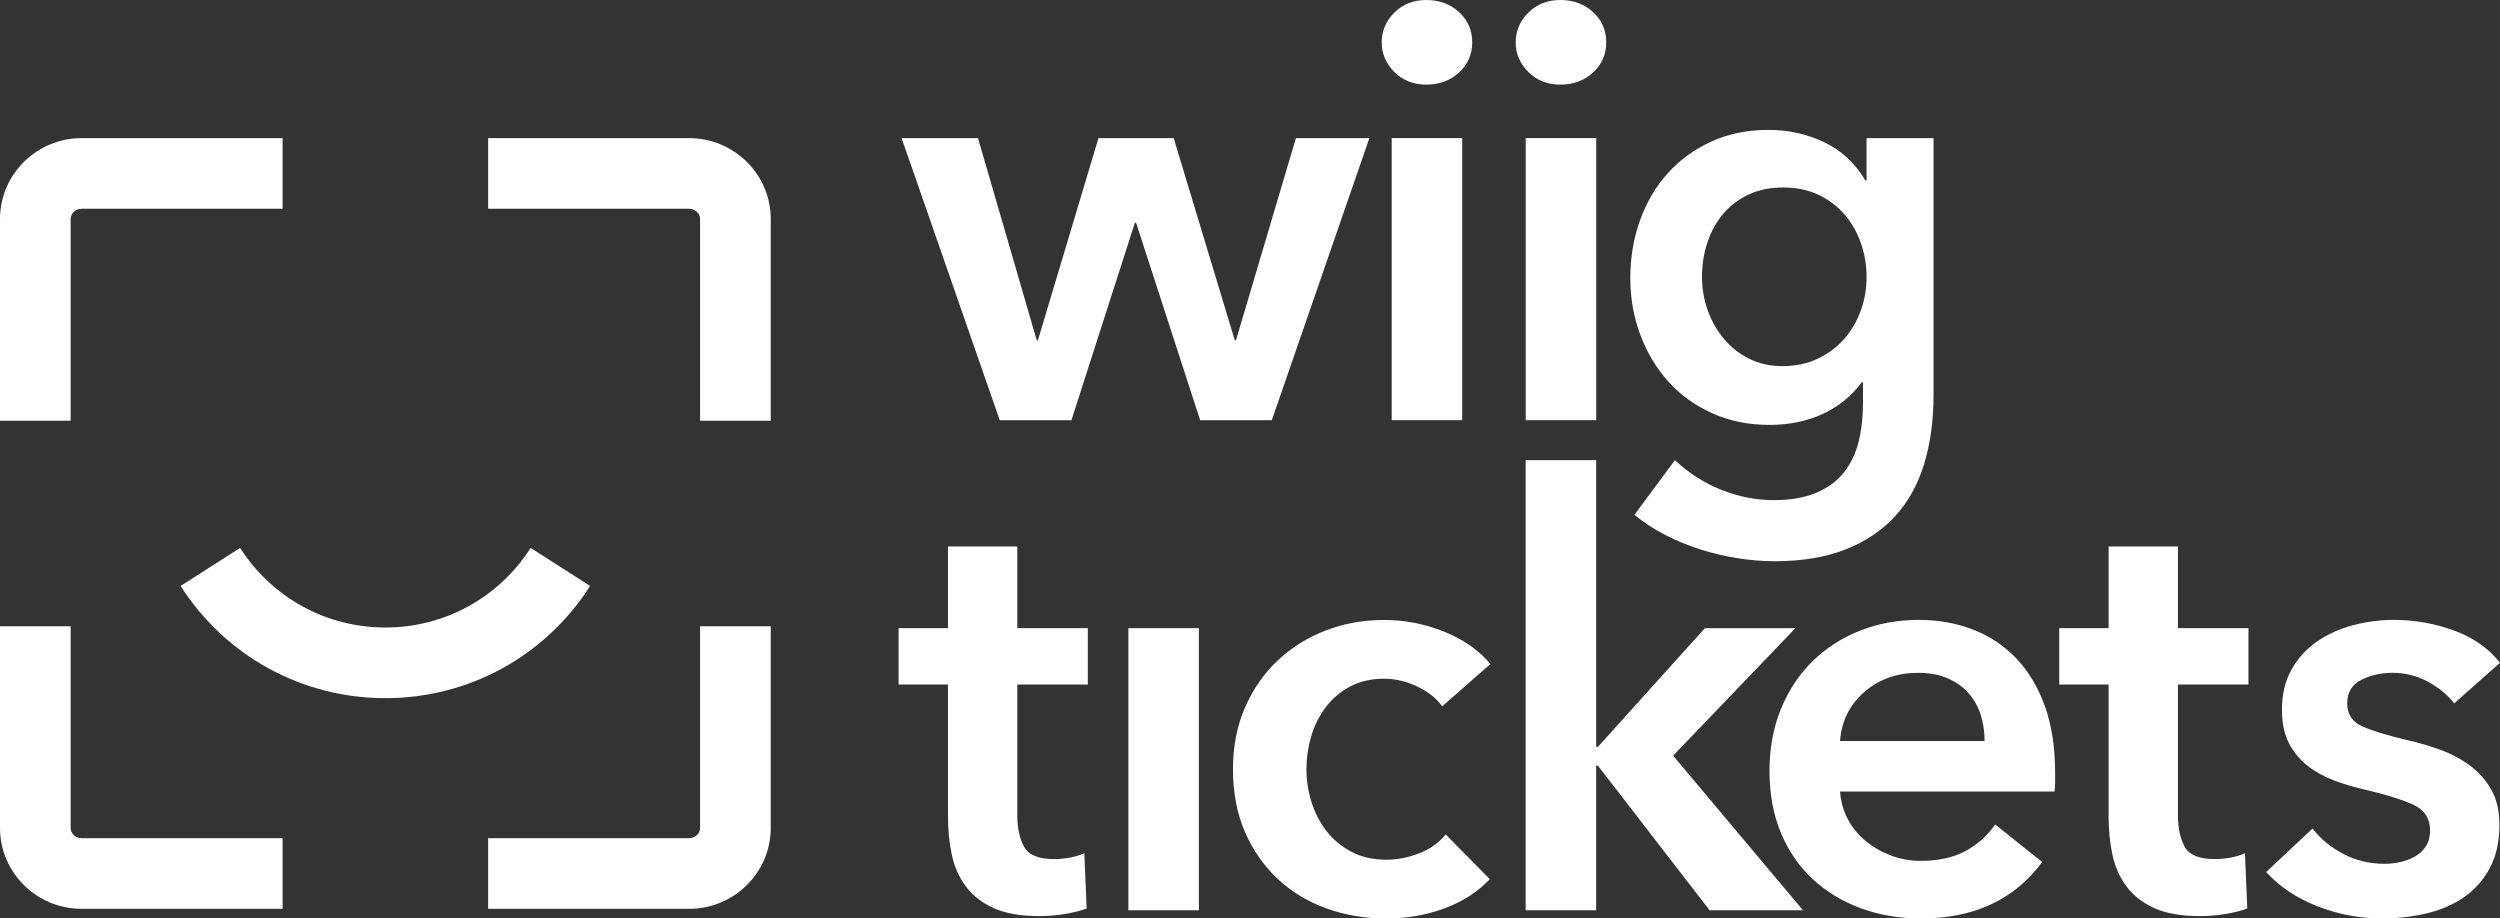 <?xml version="1.0" encoding="utf-8"?>
<!-- Generator: Adobe Illustrator 16.0.0, SVG Export Plug-In . SVG Version: 6.00 Build 0)  -->
<!DOCTYPE svg PUBLIC "-//W3C//DTD SVG 1.1//EN" "http://www.w3.org/Graphics/SVG/1.1/DTD/svg11.dtd">
<svg version="1.1" id="Layer_1" xmlns="http://www.w3.org/2000/svg" xmlns:xlink="http://www.w3.org/1999/xlink" x="0px" y="0px"
	 width="194.621px" height="71.503px" viewBox="0 0 194.621 71.503" enable-background="new 0 0 194.621 71.503"
	 xml:space="preserve">
<rect x="0" y="0" width="194.621" height="71.503" fill="#333333" stroke="none"/>
<path fill="#FFFFFF" d="M22,70.751H6.357C2.852,70.751,0,67.927,0,64.457V48.753h5.5v15.703c0,0.438,0.385,0.795,0.857,0.795H22
	V70.751z"/>
<path fill="#FFFFFF" d="M53.644,70.751H38v-5.5h15.643c0.473,0,0.857-0.357,0.857-0.795V48.753H60v15.703
	C60,67.927,57.149,70.751,53.644,70.751"/>
<path fill="#FFFFFF" d="M60.001,32.752h-5.5V17.049c0-0.44-0.385-0.797-0.857-0.797H38.001v-5.5h15.643
	c3.505,0,6.357,2.825,6.357,6.297V32.752z"/>
<path fill="#FFFFFF" d="M5.5,32.753H0V17.049c0-3.472,2.852-6.297,6.357-6.297H22v5.5H6.357c-0.472,0-0.857,0.358-0.857,0.797
	V32.753z"/>
<polygon fill="#FFFFFF" points="70.188,10.751 76.134,10.751 80.709,26.489 80.8,26.489 85.514,10.751 91.37,10.751 96.126,26.489 
	96.218,26.489 100.885,10.751 106.604,10.751 99.01,32.711 93.428,32.711 88.441,17.339 88.35,17.339 83.41,32.711 77.828,32.711 
	"/>
<path fill="#FFFFFF" d="M138.813,14.595c-1.008,0-1.899,0.182-2.678,0.547c-0.777,0.365-1.434,0.859-1.966,1.482
	c-0.536,0.623-0.948,1.36-1.237,2.211c-0.289,0.853-0.433,1.765-0.433,2.736c0,0.882,0.144,1.733,0.433,2.553
	c0.289,0.821,0.701,1.56,1.237,2.213c0.532,0.653,1.188,1.178,1.966,1.572c0.778,0.397,1.655,0.594,2.631,0.594
	c1.006,0,1.914-0.19,2.723-0.57c0.807-0.381,1.494-0.889,2.059-1.528c0.564-0.638,0.998-1.375,1.303-2.212
	c0.305-0.836,0.459-1.71,0.459-2.622c0-0.941-0.154-1.839-0.459-2.691c-0.305-0.85-0.738-1.595-1.303-2.233s-1.244-1.14-2.037-1.505
	C140.717,14.777,139.818,14.595,138.813,14.595 M150.523,10.751v19.993c0,1.983-0.244,3.775-0.731,5.375
	c-0.489,1.603-1.243,2.958-2.265,4.072c-1.023,1.114-2.311,1.975-3.865,2.585c-1.557,0.611-3.402,0.915-5.536,0.915
	c-0.886,0-1.823-0.076-2.813-0.227c-0.992-0.154-1.969-0.383-2.93-0.688c-0.961-0.304-1.882-0.685-2.768-1.142
	c-0.885-0.459-1.678-0.979-2.379-1.557l3.156-4.255c1.069,1.007,2.274,1.777,3.615,2.312c1.342,0.531,2.7,0.8,4.072,0.8
	c1.311,0,2.417-0.192,3.316-0.575c0.898-0.382,1.615-0.91,2.15-1.584c0.533-0.672,0.915-1.469,1.145-2.387
	c0.228-0.918,0.342-1.928,0.342-3.031v-1.606h-0.092c-0.793,1.077-1.807,1.902-3.041,2.472c-1.235,0.569-2.617,0.854-4.141,0.854
	c-1.646,0-3.143-0.305-4.484-0.914c-1.342-0.611-2.479-1.433-3.408-2.471c-0.93-1.037-1.654-2.249-2.174-3.638
	c-0.52-1.387-0.776-2.859-0.776-4.414c0-1.586,0.252-3.08,0.753-4.484c0.504-1.401,1.221-2.623,2.152-3.659
	c0.931-1.037,2.059-1.861,3.386-2.471c1.325-0.609,2.813-0.915,4.461-0.915c1.554,0,3.003,0.321,4.345,0.96
	c1.342,0.641,2.408,1.632,3.203,2.975h0.092v-3.295H150.523z"/>
<path fill="#FFFFFF" d="M69.954,53.292v-4.391h3.844v-6.359h5.398v6.359h5.489v4.391h-5.489v10.203c0,0.977,0.176,1.783,0.527,2.424
	c0.35,0.645,1.135,0.961,2.356,0.961c0.365,0,0.762-0.037,1.188-0.113c0.427-0.076,0.808-0.191,1.144-0.344l0.184,4.301
	c-0.489,0.184-1.069,0.326-1.739,0.434c-0.671,0.107-1.312,0.16-1.921,0.16c-1.464,0-2.653-0.205-3.569-0.617
	c-0.914-0.412-1.639-0.975-2.172-1.693c-0.535-0.715-0.902-1.539-1.099-2.469c-0.199-0.932-0.297-1.93-0.297-2.998V53.292H69.954z"
	/>
<rect x="87.842" y="48.902" fill="#FFFFFF" width="5.49" height="21.961"/>
<path fill="#FFFFFF" d="M112.271,54.986c-0.427-0.607-1.068-1.121-1.922-1.533c-0.854-0.41-1.723-0.617-2.607-0.617
	c-1.006,0-1.892,0.207-2.654,0.617c-0.762,0.412-1.395,0.953-1.898,1.625c-0.503,0.67-0.875,1.426-1.119,2.264
	c-0.246,0.84-0.367,1.686-0.367,2.539c0,0.855,0.129,1.701,0.389,2.541c0.259,0.838,0.648,1.594,1.166,2.264
	c0.52,0.672,1.168,1.213,1.945,1.623c0.777,0.412,1.685,0.619,2.723,0.619c0.854,0,1.707-0.168,2.563-0.504
	c0.852-0.334,1.539-0.824,2.057-1.463l3.433,3.477c-0.915,0.975-2.081,1.73-3.5,2.264c-1.418,0.533-2.95,0.803-4.599,0.803
	c-1.616,0-3.148-0.262-4.598-0.779c-1.449-0.52-2.715-1.281-3.797-2.287c-1.082-1.008-1.937-2.227-2.562-3.66
	c-0.626-1.434-0.938-3.064-0.938-4.896c0-1.768,0.312-3.369,0.938-4.803c0.625-1.434,1.471-2.654,2.539-3.66
	c1.068-1.008,2.311-1.785,3.729-2.332c1.42-0.551,2.936-0.824,4.553-0.824s3.18,0.305,4.689,0.914s2.706,1.449,3.592,2.516
	L112.271,54.986z"/>
<polygon fill="#FFFFFF" points="118.768,35.822 124.258,35.822 124.258,58.142 124.395,58.142 132.722,48.902 139.768,48.902 
	130.25,58.828 140.361,70.861 133.088,70.861 124.395,59.607 124.258,59.607 124.258,70.861 118.768,70.861 "/>
<path fill="#FFFFFF" d="M154.498,57.685c0-0.701-0.099-1.373-0.297-2.014c-0.199-0.641-0.512-1.203-0.938-1.691
	c-0.428-0.488-0.969-0.877-1.625-1.168c-0.656-0.289-1.426-0.434-2.311-0.434c-1.646,0-3.041,0.496-4.186,1.486
	c-1.145,0.992-1.777,2.264-1.898,3.82H154.498z M159.988,60.156v0.732c0,0.246-0.016,0.486-0.046,0.73h-16.698
	c0.061,0.795,0.266,1.52,0.617,2.174c0.35,0.656,0.816,1.221,1.396,1.693c0.578,0.473,1.234,0.846,1.967,1.121
	c0.732,0.273,1.494,0.412,2.287,0.412c1.373,0,2.531-0.252,3.477-0.756s1.723-1.197,2.334-2.082l3.659,2.928
	c-2.166,2.928-5.306,4.393-9.425,4.393c-1.709,0-3.278-0.268-4.711-0.801c-1.434-0.533-2.678-1.287-3.729-2.264
	c-1.053-0.977-1.877-2.174-2.472-3.592s-0.892-3.027-0.892-4.826c0-1.77,0.297-3.377,0.892-4.828
	c0.595-1.447,1.411-2.682,2.448-3.705c1.037-1.021,2.265-1.814,3.683-2.379s2.951-0.848,4.599-0.848
	c1.524,0,2.934,0.254,4.231,0.756c1.296,0.504,2.417,1.252,3.362,2.244c0.945,0.988,1.685,2.225,2.219,3.703
	C159.721,56.443,159.988,58.173,159.988,60.156"/>
<path fill="#FFFFFF" d="M160.309,53.292v-4.391h3.843v-6.359h5.397v6.359h5.49v4.391h-5.49v10.203c0,0.977,0.177,1.783,0.527,2.424
	c0.35,0.645,1.137,0.961,2.356,0.961c0.366,0,0.762-0.037,1.188-0.113c0.428-0.076,0.809-0.191,1.145-0.344l0.184,4.301
	c-0.488,0.184-1.068,0.326-1.738,0.434c-0.672,0.107-1.313,0.16-1.922,0.16c-1.465,0-2.654-0.205-3.568-0.617
	c-0.916-0.412-1.641-0.975-2.174-1.693c-0.535-0.715-0.9-1.539-1.098-2.469c-0.199-0.932-0.298-1.93-0.298-2.998V53.292H160.309z"/>
<path fill="#FFFFFF" d="M191.053,54.757c-0.487-0.641-1.16-1.197-2.014-1.67s-1.783-0.709-2.791-0.709
	c-0.884,0-1.691,0.182-2.424,0.549c-0.732,0.365-1.098,0.977-1.098,1.83s0.402,1.457,1.211,1.807
	c0.809,0.352,1.99,0.709,3.548,1.074c0.821,0.184,1.653,0.43,2.491,0.732c0.839,0.305,1.602,0.709,2.287,1.213
	c0.688,0.504,1.244,1.129,1.67,1.875c0.429,0.748,0.642,1.656,0.642,2.723c0,1.344-0.251,2.479-0.754,3.408
	c-0.504,0.932-1.175,1.688-2.015,2.266c-0.838,0.578-1.814,1-2.928,1.258s-2.265,0.389-3.453,0.389
	c-1.709,0-3.371-0.313-4.988-0.938c-1.616-0.625-2.959-1.518-4.025-2.678l3.614-3.385c0.61,0.793,1.403,1.449,2.379,1.967
	c0.976,0.521,2.06,0.779,3.25,0.779c0.396,0,0.799-0.047,1.211-0.137c0.412-0.094,0.793-0.236,1.144-0.436s0.633-0.465,0.846-0.801
	c0.214-0.336,0.32-0.748,0.32-1.236c0-0.914-0.418-1.568-1.258-1.967c-0.839-0.395-2.097-0.793-3.773-1.189
	c-0.823-0.184-1.625-0.418-2.402-0.709c-0.777-0.289-1.473-0.67-2.082-1.143s-1.098-1.059-1.464-1.762
	c-0.366-0.701-0.55-1.57-0.55-2.609c0-1.219,0.253-2.27,0.757-3.154c0.504-0.887,1.166-1.609,1.989-2.176
	c0.824-0.563,1.754-0.982,2.791-1.258c1.035-0.273,2.104-0.412,3.201-0.412c1.586,0,3.135,0.275,4.646,0.824
	c1.509,0.549,2.707,1.389,3.591,2.516L191.053,54.757z"/>
<path fill="#FFFFFF" d="M30.001,54.351c-6.483,0-12.444-3.266-15.942-8.735l4.632-2.963c2.484,3.882,6.711,6.198,11.31,6.198
	c4.601,0,8.827-2.316,11.308-6.196l4.634,2.962C42.445,51.085,36.486,54.351,30.001,54.351"/>
<path fill="#FFFFFF" d="M107.563,3.293c0-0.885,0.327-1.654,0.983-2.311C109.203,0.328,110.033,0,111.041,0
	c1.006,0,1.853,0.313,2.539,0.937c0.686,0.626,1.029,1.411,1.029,2.356s-0.344,1.731-1.029,2.356
	c-0.687,0.625-1.533,0.939-2.539,0.939c-1.008,0-1.838-0.328-2.494-0.984C107.891,4.947,107.563,4.178,107.563,3.293"/>
<rect x="108.342" y="10.75" fill="#FFFFFF" width="5.488" height="21.961"/>
<path fill="#FFFFFF" d="M117.994,3.293c0-0.885,0.328-1.654,0.984-2.311C119.635,0.328,120.467,0,121.473,0s1.852,0.313,2.54,0.937
	c0.685,0.626,1.028,1.411,1.028,2.356s-0.344,1.731-1.028,2.356c-0.688,0.625-1.534,0.939-2.54,0.939s-1.838-0.328-2.494-0.984
	C118.322,4.947,117.994,4.178,117.994,3.293"/>
<rect x="118.773" y="10.75" fill="#FFFFFF" width="5.49" height="21.961"/>
</svg>
